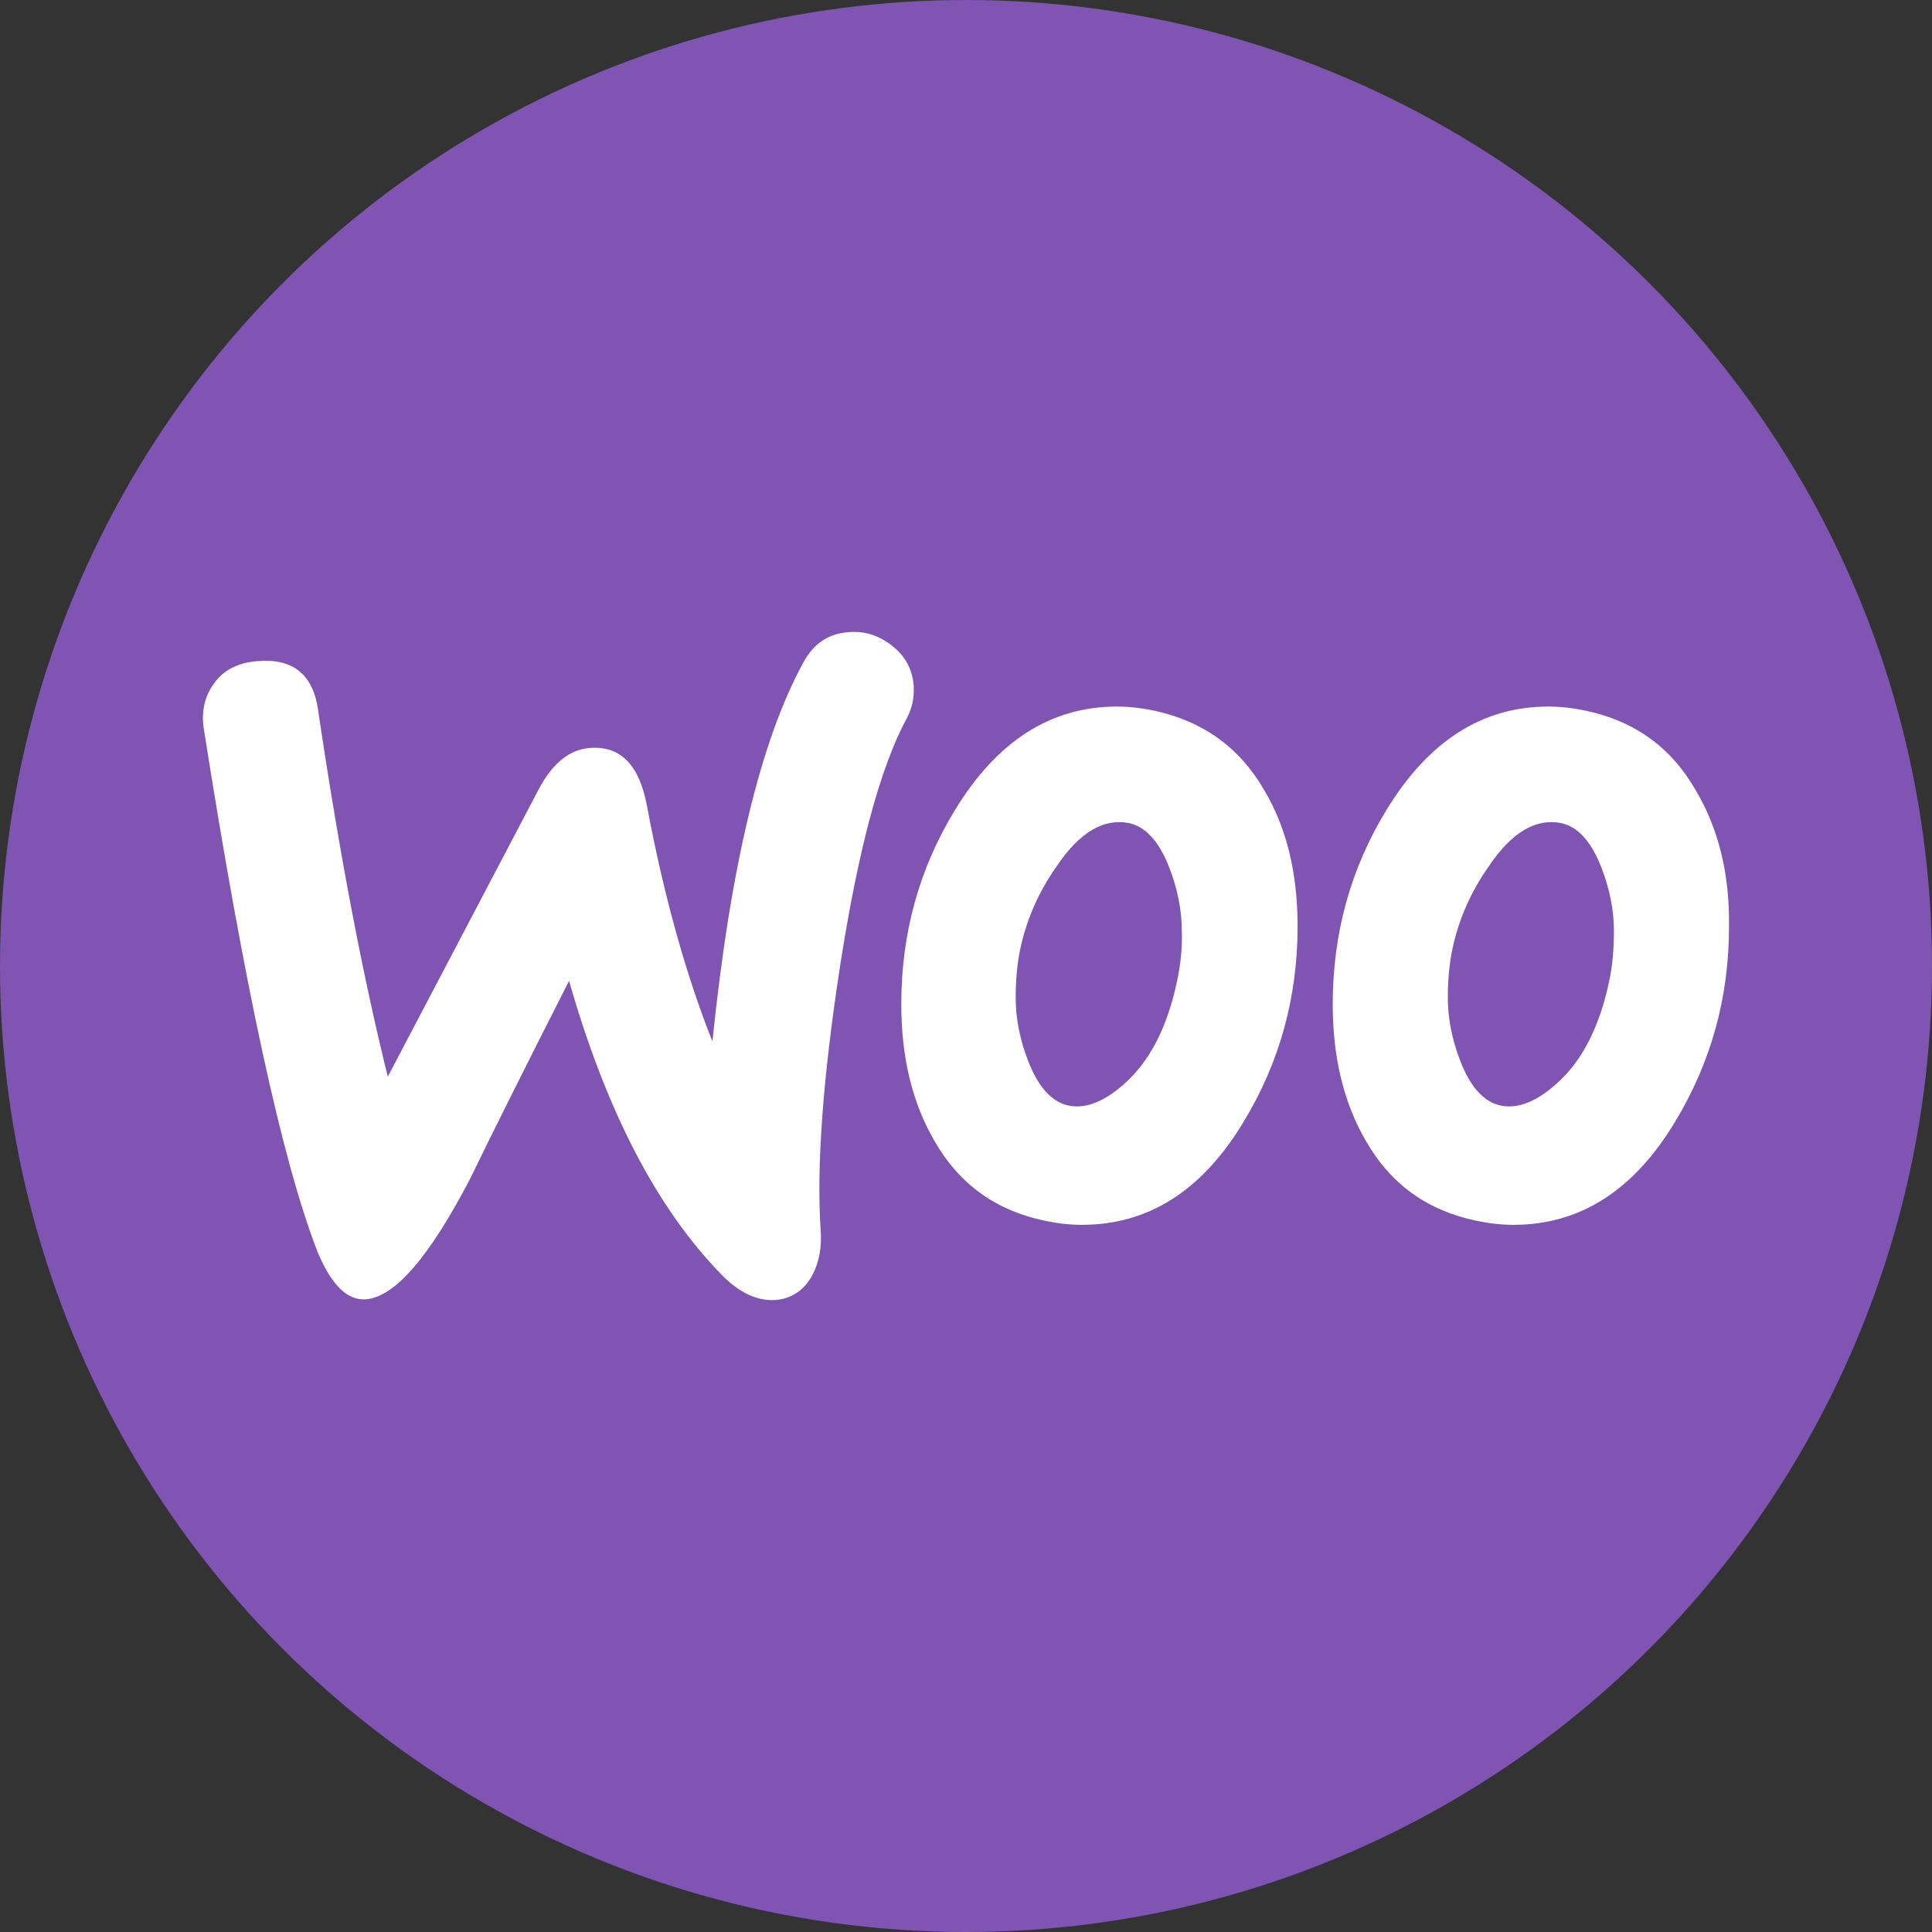 <svg xmlns="http://www.w3.org/2000/svg" id="svg2" width="291.717" height="291.717" aria-labelledby="logoTitle" class="wccom-icon wccom-icon__woo-logo" preserveAspectRatio="xMidYMid" version="1.1">
  <rect width="100%" height="100%" fill="#333333" stroke="none"/>
  <circle id="path3" cx="145.859" cy="145.859" r="145.859" fill="#7f54b3" fill-opacity="1" stroke-linecap="round" stroke-linejoin="round" stroke-width="9.316" paint-order="stroke fill markers"/>
  <path id="path2" fill="#fff" d="M32.434 103.042c1.457-1.977 3.642-3.018 6.556-3.226 5.307-.416 8.325 2.081 9.054 7.493 3.226 21.75 6.764 40.169 10.511 55.259l22.79-43.395c2.081-3.954 4.683-6.036 7.805-6.244 4.579-.312 7.388 2.602 8.533 8.742 2.602 13.841 5.932 25.6 9.886 35.59 2.706-26.433 7.285-45.476 13.737-57.236 1.561-2.914 3.85-4.371 6.868-4.579 2.393-.208 4.579.52 6.556 2.081 1.977 1.561 3.018 3.538 3.226 5.932.104 1.873-.208 3.434-1.041 4.995-4.058 7.493-7.388 20.085-10.094 37.567-2.602 16.963-3.538 30.179-2.914 39.649.208 2.602-.208 4.891-1.249 6.868-1.249 2.289-3.122 3.538-5.515 3.746-2.706.208-5.515-1.041-8.221-3.85-9.678-9.886-17.379-24.663-22.998-44.332-6.764 13.32-11.759 23.311-14.985 29.971-6.14 11.759-11.343 17.795-15.714 18.107-2.81.208-5.203-2.185-7.285-7.181-5.307-13.633-11.031-39.961-17.171-78.985-.416-2.706.208-5.099 1.665-6.972zm223.64 16.338c-3.746-6.556-9.262-10.511-16.65-12.072-1.977-.416-3.85-.624-5.62-.624-9.99 0-18.107 5.203-24.455 15.61-5.411 8.845-8.117 18.628-8.117 29.346 0 8.013 1.665 14.881 4.995 20.605 3.746 6.556 9.262 10.511 16.65 12.072 1.977.416 3.85.624 5.62.624 10.094 0 18.211-5.203 24.455-15.61 5.411-8.95 8.117-18.732 8.117-29.45.104-8.117-1.665-14.881-4.995-20.501zm-13.112 28.826c-1.457 6.868-4.058 11.967-7.909 15.402-3.018 2.706-5.828 3.85-8.429 3.33-2.498-.52-4.579-2.706-6.14-6.764-1.249-3.226-1.873-6.452-1.873-9.47 0-2.602.208-5.203.729-7.597.937-4.267 2.706-8.429 5.515-12.384 3.434-5.099 7.076-7.181 10.823-6.452 2.498.52 4.579 2.706 6.14 6.764 1.249 3.226 1.873 6.452 1.873 9.47 0 2.706-.208 5.307-.728 7.701zm-52.033-28.826c-3.746-6.556-9.366-10.511-16.65-12.072-1.977-.416-3.85-.624-5.619-.624-9.99 0-18.107 5.203-24.455 15.61-5.411 8.845-8.117 18.628-8.117 29.346 0 8.013 1.665 14.881 4.995 20.605 3.746 6.556 9.262 10.511 16.65 12.072 1.977.416 3.85.624 5.62.624 10.094 0 18.211-5.203 24.455-15.61 5.411-8.95 8.117-18.732 8.117-29.45 0-8.117-1.665-14.881-4.995-20.501zm-13.216 28.826c-1.457 6.868-4.058 11.967-7.909 15.402-3.018 2.706-5.828 3.85-8.429 3.33-2.498-.52-4.579-2.706-6.14-6.764-1.249-3.226-1.873-6.452-1.873-9.47 0-2.602.208-5.203.728-7.597.937-4.267 2.706-8.429 5.515-12.384 3.434-5.099 7.076-7.181 10.823-6.452 2.498.52 4.579 2.706 6.14 6.764 1.249 3.226 1.873 6.452 1.873 9.47.104 2.706-.208 5.307-.728 7.701z"/>
</svg>
